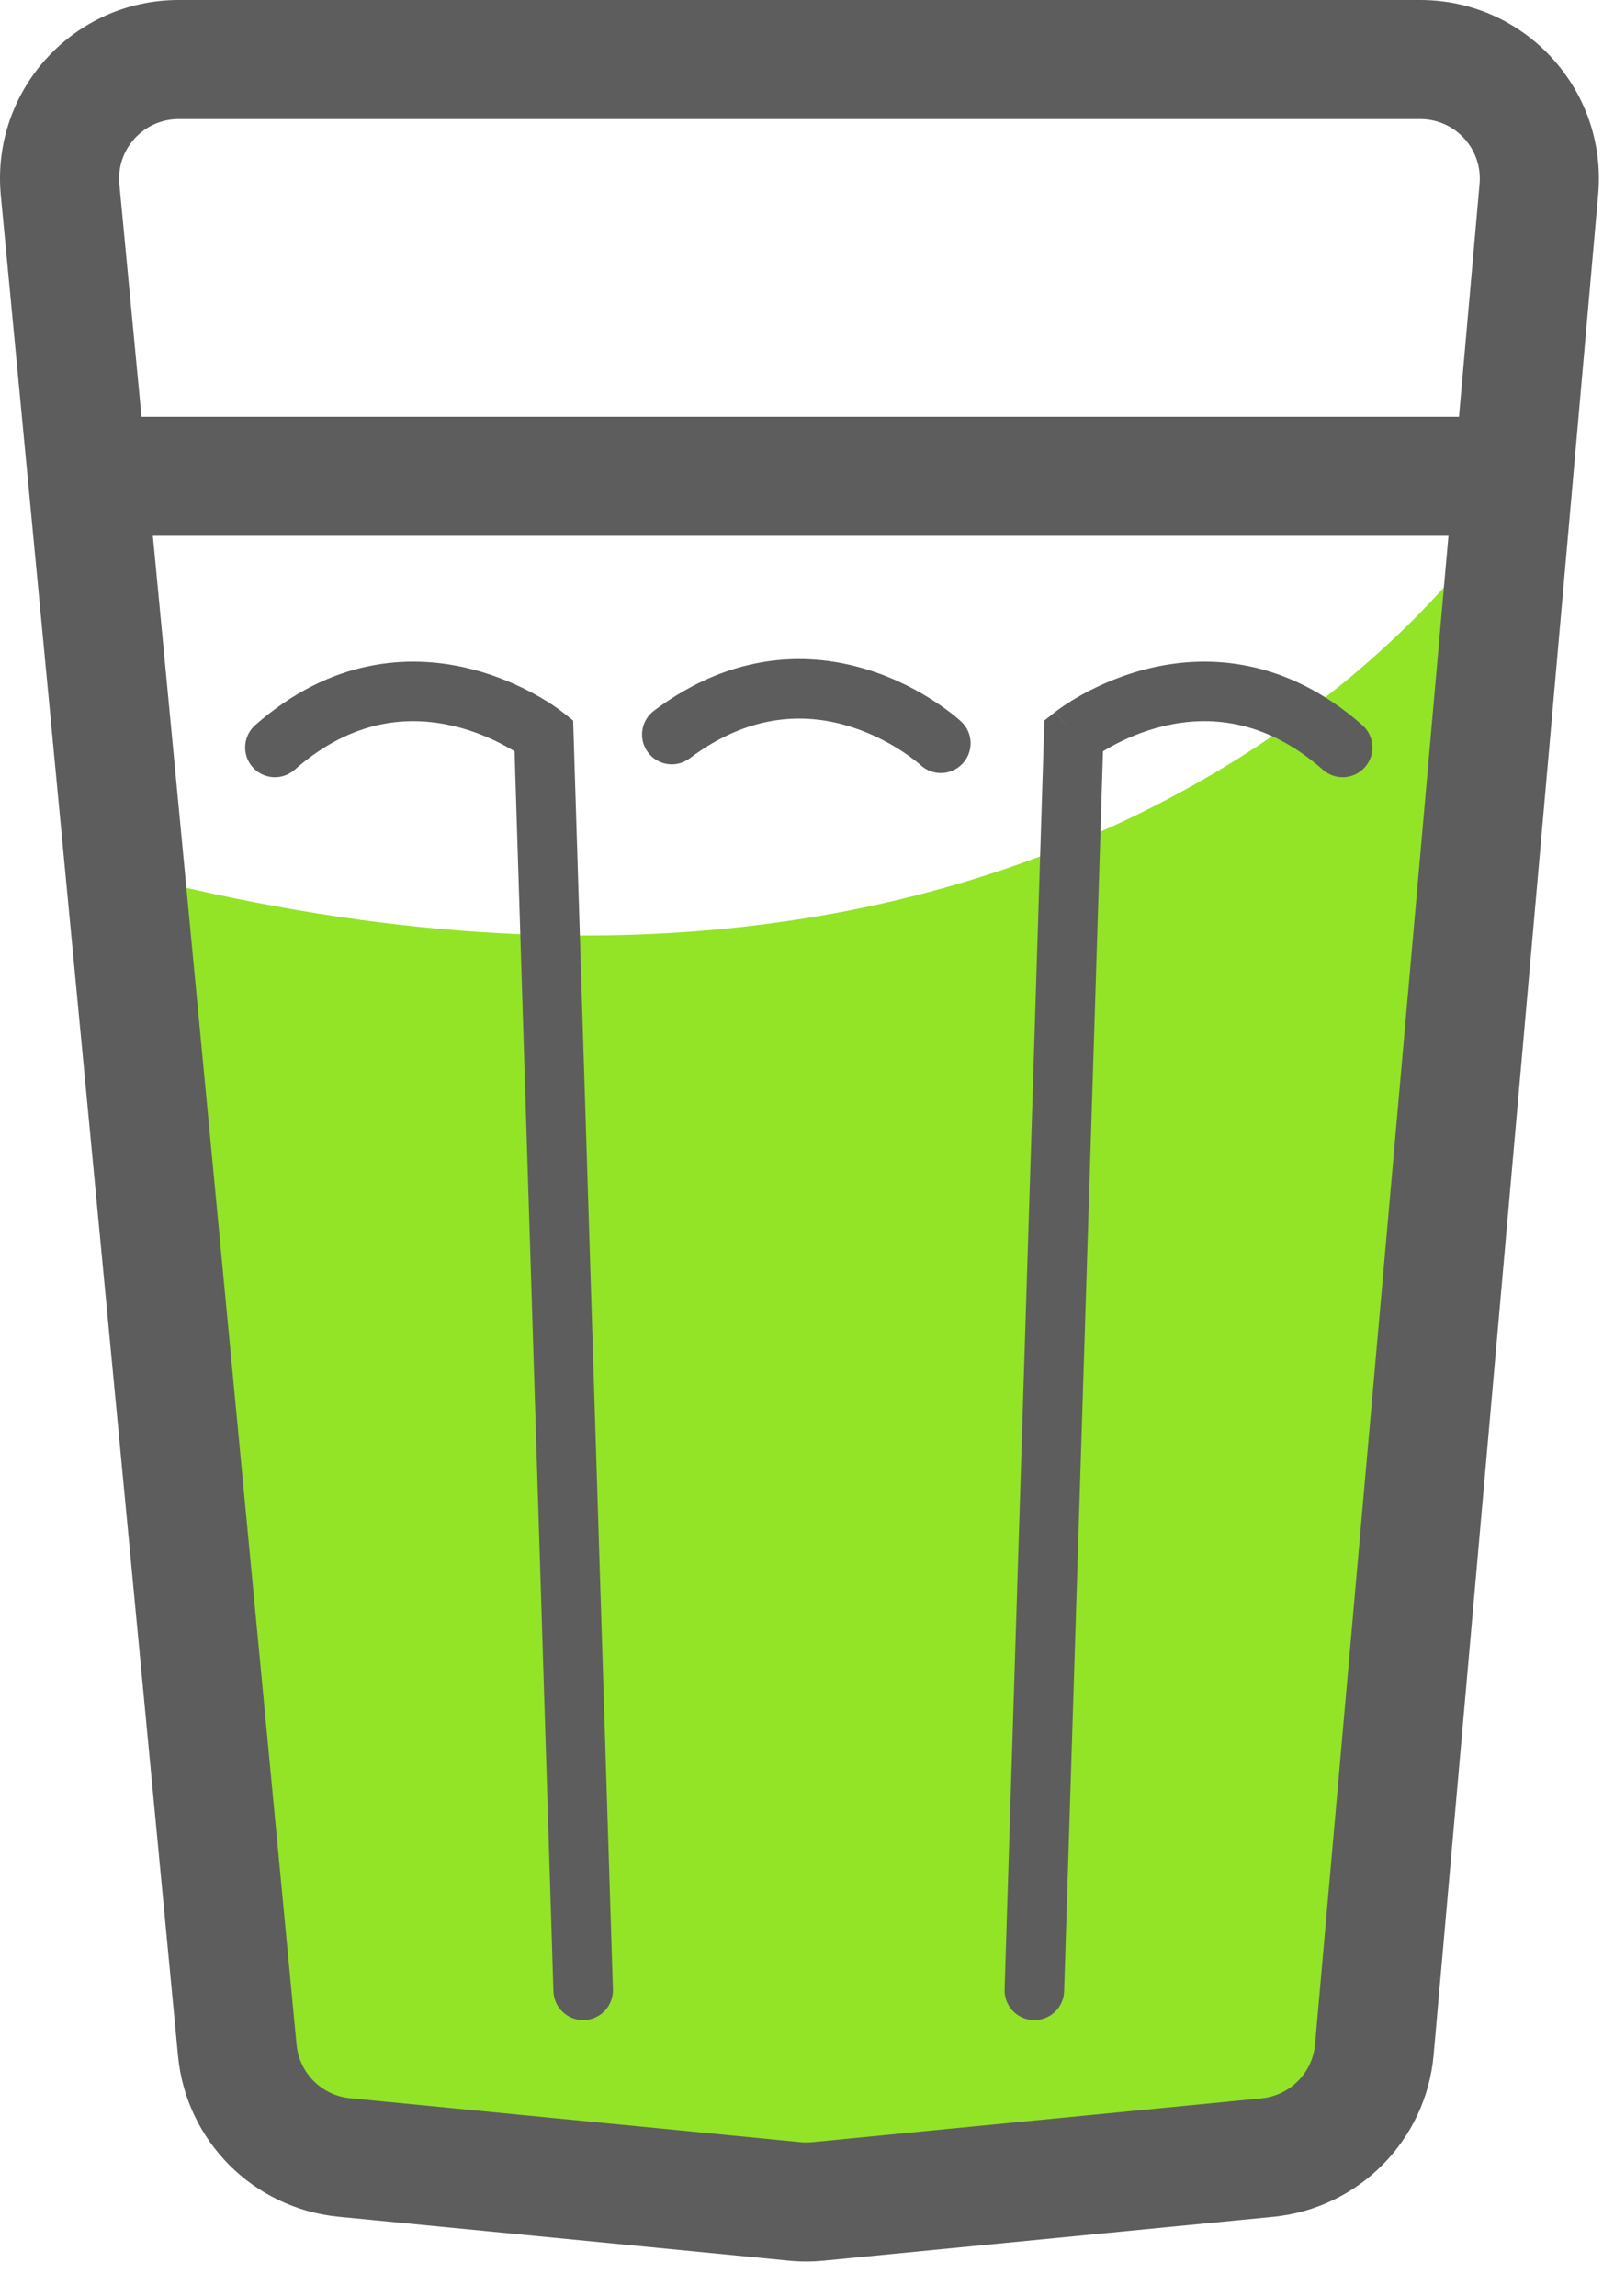 <svg width="37" height="53" viewBox="0 0 37 53" fill="none" xmlns="http://www.w3.org/2000/svg">
<path d="M34.29 12.368C34.29 12.368 25.357 25.768 3.368 20.27L6.117 48.443L17.798 50.505H27.418L31.198 48.443L34.29 12.368Z" fill="#93E327"/>
<path fill-rule="evenodd" clip-rule="evenodd" d="M32.782 2.749H4.123C3.313 2.749 2.678 3.446 2.755 4.253L3.266 9.62H33.676L34.151 4.244C34.222 3.44 33.589 2.749 32.782 2.749ZM6.845 47.196L3.528 12.368H33.433L30.354 47.189C30.295 47.848 29.776 48.371 29.118 48.436L18.744 49.448C18.655 49.456 18.566 49.456 18.477 49.448L8.08 48.433C7.425 48.37 6.907 47.851 6.845 47.196ZM4.123 0C1.692 0 -0.212 2.093 0.019 4.514L4.109 47.456C4.296 49.421 5.849 50.977 7.813 51.169L18.21 52.183C18.476 52.209 18.744 52.209 19.011 52.183L29.385 51.171C31.359 50.979 32.917 49.407 33.091 47.431L36.889 4.486C37.102 2.075 35.203 0 32.782 0H4.123ZM6.8 17.769C8.159 16.572 9.473 16.526 10.458 16.756C10.963 16.874 11.388 17.067 11.687 17.233C11.758 17.272 11.822 17.309 11.877 17.343L12.774 45.965C12.786 46.344 13.103 46.642 13.482 46.63C13.861 46.618 14.159 46.301 14.147 45.922L13.229 16.632L12.979 16.434L12.553 16.972C12.979 16.434 12.979 16.434 12.979 16.433L12.978 16.433L12.976 16.432L12.973 16.429L12.961 16.42C12.952 16.413 12.94 16.404 12.925 16.393C12.895 16.37 12.853 16.34 12.8 16.304C12.694 16.232 12.542 16.135 12.352 16.03C11.973 15.821 11.429 15.572 10.771 15.418C9.429 15.104 7.639 15.199 5.891 16.738C5.607 16.989 5.579 17.423 5.83 17.708C6.081 17.992 6.515 18.02 6.8 17.769ZM26.878 16.756C27.863 16.526 29.176 16.572 30.536 17.769C30.821 18.02 31.255 17.992 31.506 17.708C31.756 17.423 31.729 16.989 31.444 16.738C29.696 15.199 27.906 15.104 26.565 15.418C25.907 15.572 25.363 15.821 24.983 16.03C24.793 16.135 24.642 16.232 24.536 16.304C24.483 16.34 24.441 16.37 24.41 16.393C24.401 16.399 24.393 16.405 24.387 16.411C24.382 16.414 24.378 16.417 24.374 16.42L24.363 16.429L24.359 16.432L24.358 16.433L24.357 16.433C24.357 16.434 24.356 16.434 24.783 16.972L24.356 16.434L24.106 16.632L23.188 45.922C23.176 46.301 23.474 46.618 23.853 46.63C24.233 46.642 24.55 46.344 24.562 45.965L25.459 17.343C25.514 17.309 25.577 17.272 25.648 17.233C25.948 17.067 26.373 16.874 26.878 16.756ZM15.919 17.505C17.367 16.417 18.68 16.473 19.645 16.779C20.139 16.935 20.548 17.161 20.833 17.349C20.975 17.443 21.084 17.526 21.156 17.583C21.191 17.611 21.217 17.633 21.233 17.647L21.249 17.661L21.25 17.661L21.25 17.661L21.25 17.661L21.25 17.661L21.25 17.662L21.251 17.662L21.251 17.663C21.529 17.919 21.963 17.902 22.22 17.624C22.478 17.346 22.462 16.911 22.183 16.653L21.716 17.157C22.183 16.653 22.183 16.653 22.183 16.652L22.182 16.652L22.181 16.651L22.177 16.647L22.166 16.638C22.158 16.63 22.147 16.62 22.132 16.608C22.104 16.583 22.065 16.55 22.015 16.51C21.914 16.43 21.771 16.322 21.589 16.202C21.228 15.964 20.704 15.673 20.06 15.469C18.747 15.052 16.955 15.008 15.093 16.407C14.79 16.635 14.729 17.066 14.957 17.369C15.185 17.672 15.616 17.733 15.919 17.505Z" fill="#5D5D5D"/>
</svg>
